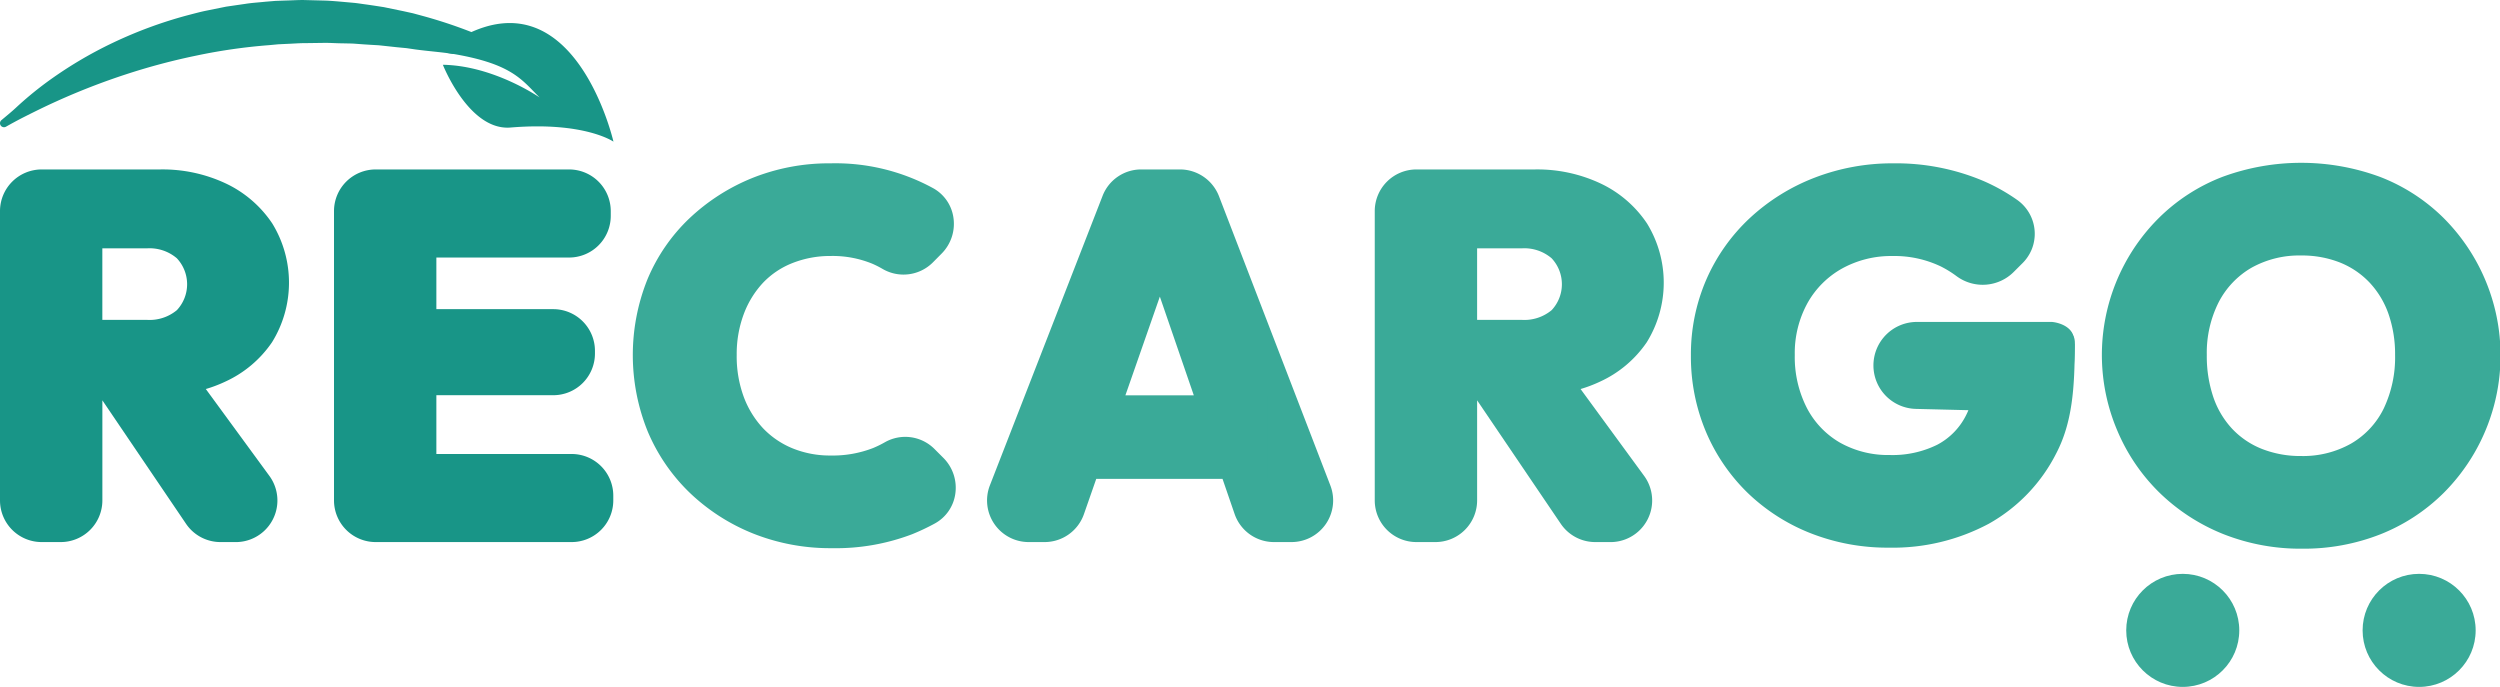 <svg xmlns="http://www.w3.org/2000/svg" width="478.984" height="131.606" viewBox="0 0 478.984 131.606">
  <g id="logo" transform="translate(-189.107 -452.017)">
    <g id="Grupo_12" data-name="Grupo 12" transform="translate(189.107 452.017)">
      <g id="Grupo_2" data-name="Grupo 2" transform="translate(0)">
        <path id="Trazado_1" data-name="Trazado 1" d="M280.175,460.263a5.426,5.426,0,0,1,1.476.133,6.4,6.4,0,0,1,1.33-.207c.147-.007.285.008.427.012a4.038,4.038,0,0,1,.382-.2,91.814,91.814,0,0,0-13.752-4.947l-1.819-.494-1.84-.406-3.7-.766c-1.245-.193-2.491-.39-3.742-.56-.626-.083-1.25-.186-1.878-.253l-1.887-.171c-1.259-.109-2.52-.232-3.785-.276l-3.8-.1c-1.267-.035-2.534.065-3.8.091l-1.9.068-1.9.156c-1.261.137-2.529.205-3.784.4l-3.765.547-3.729.755c-1.243.246-2.465.589-3.692.905a83.626,83.626,0,0,0-14.208,5.229,78.97,78.97,0,0,0-12.909,7.71,67.488,67.488,0,0,0-5.756,4.781c-.72.674-1.722,1.5-2.762,2.366a.767.767,0,0,0,.854,1.265l.033-.018q1.59-.9,3.206-1.732c2.164-1.095,4.318-2.16,6.5-3.142a131.364,131.364,0,0,1,13.275-5.154,124,124,0,0,1,13.592-3.611,107.146,107.146,0,0,1,13.839-1.977l1.74-.164,1.746-.083c1.165-.042,2.328-.146,3.5-.139l3.5-.048c1.168-.017,2.335.08,3.506.085l1.757.037c.585.021,1.168.079,1.753.117,1.169.091,2.342.154,3.517.222l3.512.379,1.764.168,1.753.255c2.377.319,4.778.491,7.119.843a1.044,1.044,0,0,0,1.009-.432A4.088,4.088,0,0,1,280.175,460.263Z" transform="translate(-189.107 -452.017)" fill="#189587"/>
        <g id="Grupo_1" data-name="Grupo 1" transform="translate(84.851 4.417)">
          <path id="Trazado_2" data-name="Trazado 2" d="M317.369,460.966c21.492-11.4,28.741,20.246,28.741,20.246s-5.548-3.879-19.711-2.706c-7.988.662-12.972-12.024-12.972-12.024,9.784.173,18.536,6.267,18.536,6.267-3.47-3.414-5.275-6.59-17.558-8.508a.6.6,0,0,1-.251-1.107C315.189,462.4,316.6,461.411,317.369,460.966Z" transform="translate(-313.427 -458.489)" fill="#189587"/>
        </g>
      </g>
      <g id="Grupo_3" data-name="Grupo 3" transform="translate(407.371 109.946)">
        <circle id="Elipse_1" data-name="Elipse 1" cx="10.83" cy="10.83" r="10.83" fill="#3aaa98"/>
        <circle id="Elipse_2" data-name="Elipse 2" cx="10.83" cy="10.83" r="10.83" transform="translate(45.289)" fill="#3aaa98"/>
      </g>
      <g id="Grupo_11" data-name="Grupo 11" transform="translate(0 31.195)">
        <g id="Grupo_4" data-name="Grupo 4" transform="translate(0 1.27)">
          <path id="Trazado_3" data-name="Trazado 3" d="M190.663,563.494V508.052a6.913,6.913,0,0,1,6.913-6.913h10.574v62.355a6.913,6.913,0,0,1-6.913,6.913h-3.661A6.913,6.913,0,0,1,190.663,563.494Zm13.873-21.127V529.961h13.19a9.145,9.145,0,0,0,6.5-2.151,8.324,8.324,0,0,0,0-11.479,9.023,9.023,0,0,0-6.5-2.2h-13.19V501.139h15.729a27.285,27.285,0,0,1,12.262,2.638,20.864,20.864,0,0,1,8.353,7.23,20.613,20.613,0,0,1-.048,21.592,20.645,20.645,0,0,1-8.549,7.18,29.618,29.618,0,0,1-12.8,2.589Zm21.587,25-18.07-26.665,15.827-3.81,16.475,22.515a6.913,6.913,0,0,1-5.578,11h-2.932A6.912,6.912,0,0,1,226.123,567.372Z" transform="translate(-189.601 -500.077)" fill="#189587"/>
          <path id="Trazado_4" data-name="Trazado 4" d="M234.283,570.975h-2.932a7.966,7.966,0,0,1-6.6-3.5l-16.03-23.656V563a7.984,7.984,0,0,1-7.975,7.975h-3.661A7.984,7.984,0,0,1,189.107,563V507.559a7.985,7.985,0,0,1,7.975-7.976h22.688a28.452,28.452,0,0,1,12.732,2.748,21.991,21.991,0,0,1,8.769,7.6,21.673,21.673,0,0,1-.053,22.768,21.794,21.794,0,0,1-8.977,7.549,25.787,25.787,0,0,1-3.7,1.406l12.177,16.64a7.975,7.975,0,0,1-6.436,12.685Zm-23.6-28.039,15.82,23.347a5.845,5.845,0,0,0,4.843,2.568h2.932a5.85,5.85,0,0,0,4.722-9.3L226.32,542.211a35.432,35.432,0,0,1-7.33.726Zm-13.605-41.228a5.858,5.858,0,0,0-5.851,5.851V563a5.858,5.858,0,0,0,5.851,5.851h3.661A5.858,5.858,0,0,0,206.595,563V542.936h-3.615V528.4h3.615V514.7h-3.615V501.708Zm12.528,39.1h9.379a34.224,34.224,0,0,0,5.943-.495l-1.988-2.715Zm-4.507,0h1.491v-.128l-.775-1.145.775-.186v-8.824H205.1Zm18.722-5.606,3.376,4.615a23.964,23.964,0,0,0,4.133-1.5,19.682,19.682,0,0,0,8.119-6.811A19.557,19.557,0,0,0,239.5,511.1a19.912,19.912,0,0,0-7.938-6.863,26.372,26.372,0,0,0-11.79-2.527H208.719v10.869h8.513a10.074,10.074,0,0,1,7.231,2.493,9.382,9.382,0,0,1-.008,13.023,10.2,10.2,0,0,1-7.222,2.437h-8.513v8.312Zm-15.107-6.8h8.513a8.176,8.176,0,0,0,5.77-1.863,7.269,7.269,0,0,0-.008-9.938,8.054,8.054,0,0,0-5.762-1.9h-8.513ZM205.1,512.577h1.491V501.708H205.1Z" transform="translate(-189.107 -499.583)" fill="#189587"/>
        </g>
        <g id="Grupo_5" data-name="Grupo 5" transform="translate(63.993 1.27)">
          <path id="Trazado_5" data-name="Trazado 5" d="M284.422,563.494V508.052a6.913,6.913,0,0,1,6.913-6.913H301.91v69.268H291.335A6.913,6.913,0,0,1,284.422,563.494Zm13.872-47.6V501.139h30.115a6.913,6.913,0,0,1,6.913,6.913v.927a6.913,6.913,0,0,1-6.913,6.913Zm0,26.378V527.909H325.38a6.913,6.913,0,0,1,6.913,6.913v.535a6.913,6.913,0,0,1-6.913,6.913Zm0,28.137V555.655h30.6a6.913,6.913,0,0,1,6.913,6.913v.926a6.913,6.913,0,0,1-6.913,6.913Z" transform="translate(-283.36 -500.077)" fill="#189587"/>
          <path id="Trazado_6" data-name="Trazado 6" d="M328.4,570.975H290.841A7.984,7.984,0,0,1,282.866,563V507.559a7.984,7.984,0,0,1,7.975-7.976h37.073a7.985,7.985,0,0,1,7.976,7.976v.926a7.984,7.984,0,0,1-7.976,7.975H302.478v9.892h22.408a7.985,7.985,0,0,1,7.976,7.976v.534a7.985,7.985,0,0,1-7.976,7.976H302.478V554.1H328.4a7.984,7.984,0,0,1,7.975,7.976V563A7.984,7.984,0,0,1,328.4,570.975Zm-25.926-2.125H328.4A5.858,5.858,0,0,0,334.254,563v-.926a5.858,5.858,0,0,0-5.851-5.851H302.478Zm-3.615,0h1.49V556.223h-1.49Zm-8.022-67.143a5.858,5.858,0,0,0-5.851,5.851V563a5.858,5.858,0,0,0,5.851,5.851h5.9V554.1h3.615v-11.26h-3.615V526.353h3.615V516.46h-3.615V501.708Zm11.636,39.006h22.408a5.858,5.858,0,0,0,5.851-5.851v-.534a5.858,5.858,0,0,0-5.851-5.851H302.478Zm-3.615,0h1.49V528.478h-1.49Zm3.615-26.377h25.437a5.858,5.858,0,0,0,5.851-5.851v-.926a5.858,5.858,0,0,0-5.851-5.851H302.478Zm-3.615,0h1.49V501.708h-1.49Z" transform="translate(-282.866 -499.583)" fill="#189587"/>
        </g>
        <g id="Grupo_6" data-name="Grupo 6" transform="translate(121.243 0.098)">
          <path id="Trazado_7" data-name="Trazado 7" d="M405.329,571.034a38.622,38.622,0,0,1-14.654-2.736,36.7,36.7,0,0,1-11.772-7.571,34.136,34.136,0,0,1-7.816-11.382,37.856,37.856,0,0,1-.05-28.381,33.158,33.158,0,0,1,7.767-11.283,37.326,37.326,0,0,1,11.724-7.523,38.246,38.246,0,0,1,14.606-2.736,39.857,39.857,0,0,1,14.752,2.589,40.42,40.42,0,0,1,4.32,2.008,6.876,6.876,0,0,1,1.464,10.867L424,516.574a6.891,6.891,0,0,1-8.374,1.1,19.756,19.756,0,0,0-2.086-1.052,21.037,21.037,0,0,0-8.4-1.563,20.593,20.593,0,0,0-7.669,1.417,16.676,16.676,0,0,0-6.058,4.054,18.99,18.99,0,0,0-3.907,6.352,22.848,22.848,0,0,0-1.417,8.206,23.425,23.425,0,0,0,1.417,8.4,18.96,18.96,0,0,0,3.907,6.351,17.309,17.309,0,0,0,6.009,4.1,19.878,19.878,0,0,0,7.719,1.465,22.228,22.228,0,0,0,8.548-1.515,20.193,20.193,0,0,0,2.386-1.171,6.842,6.842,0,0,1,8.237,1.145l1.7,1.7a6.877,6.877,0,0,1-1.426,10.876,40.76,40.76,0,0,1-4.251,2.009A39.858,39.858,0,0,1,405.329,571.034Z" transform="translate(-367.24 -498.36)" fill="#3aaa98"/>
          <path id="Trazado_8" data-name="Trazado 8" d="M404.836,571.6a39.867,39.867,0,0,1-15.054-2.813A37.917,37.917,0,0,1,377.673,561a35.35,35.35,0,0,1-8.057-11.731,38.923,38.923,0,0,1-.052-29.21,34.362,34.362,0,0,1,8.014-11.641,38.572,38.572,0,0,1,12.054-7.737,39.488,39.488,0,0,1,15.009-2.814,39.063,39.063,0,0,1,19.577,4.724,7.676,7.676,0,0,1,3.958,5.691,8.092,8.092,0,0,1-2.245,6.858l-1.674,1.689a7.958,7.958,0,0,1-9.664,1.265,18.21,18.21,0,0,0-1.973-1,20.074,20.074,0,0,0-7.979-1.476,19.614,19.614,0,0,0-7.278,1.343,15.706,15.706,0,0,0-5.678,3.8,18,18,0,0,0-3.686,6,21.894,21.894,0,0,0-1.348,7.828A22.468,22.468,0,0,0,388,542.611a17.986,17.986,0,0,0,3.687,6,16.341,16.341,0,0,0,5.645,3.852,18.917,18.917,0,0,0,7.31,1.383,21.3,21.3,0,0,0,8.141-1.433,19.6,19.6,0,0,0,2.263-1.11,7.905,7.905,0,0,1,9.518,1.314l1.7,1.7a8.094,8.094,0,0,1,2.273,6.846,7.688,7.688,0,0,1-3.941,5.713,41.916,41.916,0,0,1-4.361,2.061A41.074,41.074,0,0,1,404.836,571.6Zm-.195-71.612a37.38,37.38,0,0,0-14.2,2.656,36.435,36.435,0,0,0-11.393,7.31,32.239,32.239,0,0,0-7.52,10.926,36.8,36.8,0,0,0,.048,27.554,33.235,33.235,0,0,0,7.575,11.032,35.814,35.814,0,0,0,11.435,7.352,37.748,37.748,0,0,0,14.255,2.658,39,39,0,0,0,14.6-2.512,39.8,39.8,0,0,0,4.14-1.957,5.577,5.577,0,0,0,2.855-4.151,5.878,5.878,0,0,0-1.671-5.041l-1.7-1.7a5.78,5.78,0,0,0-6.956-.976,21.143,21.143,0,0,1-2.51,1.232,23.36,23.36,0,0,1-8.953,1.6,21.015,21.015,0,0,1-8.127-1.547,18.437,18.437,0,0,1-6.372-4.353,20.105,20.105,0,0,1-4.128-6.7,24.561,24.561,0,0,1-1.487-8.78A23.993,23.993,0,0,1,386.014,526a20.157,20.157,0,0,1,4.127-6.7,17.831,17.831,0,0,1,6.438-4.312,21.756,21.756,0,0,1,8.062-1.491,22.176,22.176,0,0,1,8.823,1.65,20.526,20.526,0,0,1,2.2,1.11,5.841,5.841,0,0,0,7.086-.926l1.674-1.689a5.886,5.886,0,0,0,1.651-5.051,5.565,5.565,0,0,0-2.867-4.133,36.881,36.881,0,0,0-18.567-4.47Z" transform="translate(-366.746 -497.866)" fill="#3aaa98"/>
        </g>
        <g id="Grupo_7" data-name="Grupo 7" transform="translate(189.115 1.27)">
          <path id="Trazado_9" data-name="Trazado 9" d="M468.214,560.987,489.8,505.545a6.913,6.913,0,0,1,6.442-4.406h7.428a6.913,6.913,0,0,1,6.451,4.429l21.348,55.443a6.913,6.913,0,0,1-6.451,9.4H521.65a6.914,6.914,0,0,1-6.537-4.664l-18.424-53.564h6.253l-18.7,53.594a6.913,6.913,0,0,1-6.527,4.635h-3.054A6.913,6.913,0,0,1,468.214,560.987Zm12.745-2.694V544.42h38.3v13.873Z" transform="translate(-466.681 -500.077)" fill="#3aaa98"/>
          <path id="Trazado_10" data-name="Trazado 10" d="M524.523,570.975h-3.365a7.976,7.976,0,0,1-7.54-5.382l-2.317-6.732H487.111l-2.362,6.766a7.981,7.981,0,0,1-7.53,5.348h-3.055a7.975,7.975,0,0,1-7.431-10.868l21.582-55.442a7.925,7.925,0,0,1,7.431-5.083h7.429a8.023,8.023,0,0,1,7.442,5.11l21.348,55.442a7.976,7.976,0,0,1-7.444,10.84Zm-10.975-12.114,2.078,6.042a5.854,5.854,0,0,0,5.533,3.948h3.365a5.85,5.85,0,0,0,5.46-7.953l-21.348-55.442a5.883,5.883,0,0,0-5.459-3.748h-7.429a5.814,5.814,0,0,0-5.452,3.728l-21.583,55.443a5.85,5.85,0,0,0,5.452,7.972h3.055a5.856,5.856,0,0,0,5.524-3.922l2.117-6.067h-5.454v-16h11.037l7.733-22.158-3.467-10.082h9.237l-3.52,10.088,7.62,22.153h11.784v16Zm-.732-2.125H517.7V544.988h-8.929Zm-24.965,0h22.719l-4.043-11.749H491.952Zm-6.322,0H485.6l4.1-11.749H481.53Zm11.163-13.874H505.8l-6.505-18.91Zm4.992-30.116,1.622,4.717,1.646-4.717Z" transform="translate(-466.19 -499.583)" fill="#3aaa98"/>
        </g>
        <g id="Grupo_8" data-name="Grupo 8" transform="translate(263.393 1.27)">
          <path id="Trazado_11" data-name="Trazado 11" d="M576.574,563.494V508.052a6.913,6.913,0,0,1,6.913-6.913h10.575v62.355a6.913,6.913,0,0,1-6.913,6.913h-3.662A6.913,6.913,0,0,1,576.574,563.494Zm13.872-21.127V529.961h13.19a9.146,9.146,0,0,0,6.5-2.151,8.324,8.324,0,0,0,0-11.479,9.024,9.024,0,0,0-6.5-2.2h-13.19V501.139h15.729a27.285,27.285,0,0,1,12.261,2.638,20.864,20.864,0,0,1,8.353,7.23,20.615,20.615,0,0,1-.049,21.592,20.639,20.639,0,0,1-8.548,7.18,29.62,29.62,0,0,1-12.8,2.589Zm21.587,25-18.069-26.665,15.826-3.81,16.476,22.515a6.913,6.913,0,0,1-5.579,11h-2.931A6.914,6.914,0,0,1,612.033,567.372Z" transform="translate(-575.512 -500.077)" fill="#3aaa98"/>
          <path id="Trazado_12" data-name="Trazado 12" d="M620.194,570.975h-2.932a7.968,7.968,0,0,1-6.6-3.5l-16.03-23.656V563a7.985,7.985,0,0,1-7.976,7.975h-3.66A7.984,7.984,0,0,1,575.018,563V507.559a7.984,7.984,0,0,1,7.975-7.976h22.688a28.454,28.454,0,0,1,12.732,2.748,21.991,21.991,0,0,1,8.769,7.6,21.673,21.673,0,0,1-.052,22.768,21.794,21.794,0,0,1-8.977,7.549,25.79,25.79,0,0,1-3.7,1.406l12.177,16.64a7.975,7.975,0,0,1-6.436,12.685Zm-23.6-28.039,15.821,23.347a5.845,5.845,0,0,0,4.843,2.568h2.932a5.85,5.85,0,0,0,4.722-9.3l-12.685-17.335a35.437,35.437,0,0,1-7.33.726Zm-13.6-41.228a5.859,5.859,0,0,0-5.851,5.851V563a5.858,5.858,0,0,0,5.851,5.851h3.66A5.858,5.858,0,0,0,592.5,563V542.936H588.89V528.4H592.5V514.7H588.89V501.708Zm12.528,39.1H604.9a34.229,34.229,0,0,0,5.943-.495l-1.987-2.715Zm-4.507,0H592.5v-.128l-.775-1.145.775-.186v-8.824h-1.491Zm18.722-5.606,3.376,4.615a23.957,23.957,0,0,0,4.132-1.5,19.679,19.679,0,0,0,8.12-6.811,19.554,19.554,0,0,0,.044-20.416,19.906,19.906,0,0,0-7.938-6.863,26.373,26.373,0,0,0-11.79-2.527H594.63v10.869h8.513a10.074,10.074,0,0,1,7.231,2.493,9.384,9.384,0,0,1-.008,13.023,10.2,10.2,0,0,1-7.222,2.437H594.63v8.312Zm-15.107-6.8h8.513a8.178,8.178,0,0,0,5.77-1.863,7.269,7.269,0,0,0-.008-9.938,8.054,8.054,0,0,0-5.762-1.9H594.63Zm-3.615-15.828H592.5V501.708h-1.491Z" transform="translate(-575.018 -499.583)" fill="#3aaa98"/>
        </g>
        <g id="Grupo_9" data-name="Grupo 9" transform="translate(323.965 0.098)">
          <path id="Trazado_13" data-name="Trazado 13" d="M702.154,570.937A38.974,38.974,0,0,1,687.6,568.25a35.509,35.509,0,0,1-11.724-7.522,34.5,34.5,0,0,1-7.766-11.382,35.793,35.793,0,0,1-2.785-14.166,34.757,34.757,0,0,1,2.882-14.167,34.328,34.328,0,0,1,8.06-11.381,37.4,37.4,0,0,1,12.066-7.523,40.113,40.113,0,0,1,14.7-2.686,41.712,41.712,0,0,1,16.8,3.273,35.037,35.037,0,0,1,6.25,3.488,6.937,6.937,0,0,1,.935,10.576l-1.934,1.934a6.9,6.9,0,0,1-9.066.6,20.283,20.283,0,0,0-13.184-4.241,20.4,20.4,0,0,0-10.062,2.491,18.147,18.147,0,0,0-7.084,7.034,20.842,20.842,0,0,0-2.589,10.5,22.34,22.34,0,0,0,2.443,10.649,17.352,17.352,0,0,0,6.79,7.083,19.768,19.768,0,0,0,10.014,2.491,20.289,20.289,0,0,0,9.624-2.1,13.845,13.845,0,0,0,6.008-6.2,21.617,21.617,0,0,0,2.052-9.77l11.822,7.719-24.815-.614a6.913,6.913,0,0,1-6.742-6.911v-.705a6.913,6.913,0,0,1,6.913-6.913h27.965a2.812,2.812,0,0,1,2.638,2.638h0q0,12.408-4.494,21.006a30.837,30.837,0,0,1-12.5,13.042A37.83,37.83,0,0,1,702.154,570.937Z" transform="translate(-664.26 -498.36)" fill="#3aaa98"/>
          <path id="Trazado_14" data-name="Trazado 14" d="M701.66,571.5a40.2,40.2,0,0,1-14.95-2.762A36.725,36.725,0,0,1,674.639,561a35.73,35.73,0,0,1-8-11.728,37.023,37.023,0,0,1-2.87-14.582,35.981,35.981,0,0,1,2.972-14.6,35.522,35.522,0,0,1,8.307-11.728,38.643,38.643,0,0,1,12.4-7.737,41.361,41.361,0,0,1,15.089-2.759,42.947,42.947,0,0,1,17.228,3.361,36.131,36.131,0,0,1,6.615,3.72,7.95,7.95,0,0,1,2.677,9.428,8.1,8.1,0,0,1-1.9,2.762l-1.5,1.5a8.412,8.412,0,0,1-10.949.877,20.426,20.426,0,0,0-3.072-1.9,20.634,20.634,0,0,0-9.294-1.989,19.434,19.434,0,0,0-9.547,2.359,17.16,17.16,0,0,0-6.676,6.63,19.89,19.89,0,0,0-2.45,9.977,21.394,21.394,0,0,0,2.319,10.15,16.375,16.375,0,0,0,6.38,6.659,18.8,18.8,0,0,0,9.486,2.351,19.35,19.35,0,0,0,9.126-1.976,12.875,12.875,0,0,0,5.556-5.741c.142-.284.276-.573.4-.872l-10.071-.248a8.332,8.332,0,0,1-8.127-8.329h0a8.332,8.332,0,0,1,8.332-8.332h25.82l.051,0c1.929.191,4.17,1.283,4.17,3.318l.2,1.007c0,8.407-.491,15.011-3.554,20.869a32,32,0,0,1-12.93,13.479A39.043,39.043,0,0,1,701.66,571.5Zm.879-71.515a39.251,39.251,0,0,0-14.318,2.614,36.535,36.535,0,0,0-11.726,7.31,33.424,33.424,0,0,0-7.813,11.032,33.879,33.879,0,0,0-2.792,13.74,34.921,34.921,0,0,0,2.7,13.75,33.634,33.634,0,0,0,7.529,11.036,34.629,34.629,0,0,0,11.378,7.3,38.1,38.1,0,0,0,14.164,2.611,36.965,36.965,0,0,0,18.146-4.311,29.936,29.936,0,0,0,12.078-12.606,34.67,34.67,0,0,0,2.548-6.412.367.367,0,0,0-.339-.467l-14.889-.369a18.086,18.086,0,0,1-.766,1.765,14.953,14.953,0,0,1-6.46,6.668,21.435,21.435,0,0,1-10.122,2.224,20.893,20.893,0,0,1-10.542-2.633,18.466,18.466,0,0,1-7.2-7.5,23.5,23.5,0,0,1-2.567-11.148,21.988,21.988,0,0,1,2.728-11.029,19.273,19.273,0,0,1,7.492-7.437,21.529,21.529,0,0,1,10.577-2.624,21.318,21.318,0,0,1,13.671,4.339,6.164,6.164,0,0,0,8.045-.6l1.717-1.717a5.91,5.91,0,0,0,1.711-4.672,5.682,5.682,0,0,0-2.343-4.17,34.123,34.123,0,0,0-6.225-3.5A40.848,40.848,0,0,0,702.539,499.99Zm15.938,34.785,15.735,10.273a.362.362,0,0,0,.549-.207,51.881,51.881,0,0,0,1.5-12.891v-1.576H707.074a6.208,6.208,0,0,0-6.208,6.208h0a6.207,6.207,0,0,0,6.054,6.206l10.468.259a.364.364,0,0,0,.363-.267,23.672,23.672,0,0,0,.726-6.043Zm1.814,8.343,6.1.151a.356.356,0,0,0,.2-.655l-5.563-3.633a.352.352,0,0,0-.541.273,24.38,24.38,0,0,1-.536,3.437A.345.345,0,0,0,720.291,543.119Z" transform="translate(-663.766 -497.866)" fill="#3aaa98"/>
        </g>
        <g id="Grupo_10" data-name="Grupo 10" transform="translate(402.805)">
          <path id="Trazado_15" data-name="Trazado 15" d="M818.057,571.086a38.886,38.886,0,0,1-14.752-2.736,36.26,36.26,0,0,1-11.771-7.62,35.151,35.151,0,0,1-7.866-11.479,35.946,35.946,0,0,1,7.719-39.764,34.153,34.153,0,0,1,11.724-7.571,42.567,42.567,0,0,1,29.5,0,34.153,34.153,0,0,1,11.724,7.571,36.193,36.193,0,0,1,0,51.292,34.857,34.857,0,0,1-11.676,7.62A38.849,38.849,0,0,1,818.057,571.086Zm-.194-15.632a19.675,19.675,0,0,0,10.111-2.539,16.747,16.747,0,0,0,6.644-7.132,23.764,23.764,0,0,0,2.3-10.747,24.36,24.36,0,0,0-1.319-8.206,17.946,17.946,0,0,0-3.858-6.4,16.977,16.977,0,0,0-6.058-4.1,20.759,20.759,0,0,0-7.816-1.417A19.694,19.694,0,0,0,807.8,517.4a17.2,17.2,0,0,0-6.693,7.033,22.418,22.418,0,0,0-2.394,10.6,25.423,25.423,0,0,0,1.32,8.452,17.818,17.818,0,0,0,3.858,6.447,16.8,16.8,0,0,0,6.106,4.1A21.109,21.109,0,0,0,817.863,555.455Z" transform="translate(-779.773 -498.217)" fill="#3aaa98"/>
          <path id="Trazado_16" data-name="Trazado 16" d="M817.563,571.654a40.133,40.133,0,0,1-15.151-2.813A37.483,37.483,0,0,1,790.3,561a36.359,36.359,0,0,1-8.1-11.823,37.01,37.01,0,0,1,7.947-40.937,35.37,35.37,0,0,1,12.085-7.807,43.636,43.636,0,0,1,30.278,0,35.368,35.368,0,0,1,12.084,7.805,37.256,37.256,0,0,1,0,52.8,36.082,36.082,0,0,1-12.027,7.85A40.07,40.07,0,0,1,817.563,571.654Zm-.194-71.807A39.267,39.267,0,0,0,803,502.413a33.259,33.259,0,0,0-11.365,7.336,35.432,35.432,0,0,0-7.489,38.59,34.28,34.28,0,0,0,7.629,11.136,35.388,35.388,0,0,0,11.432,7.4,40.035,40.035,0,0,0,28.562.048,33.958,33.958,0,0,0,11.325-7.39,35.129,35.129,0,0,0,0-49.782,33.255,33.255,0,0,0-11.363-7.336A39.266,39.266,0,0,0,817.369,499.847Zm0,56.176a22.266,22.266,0,0,1-8.257-1.491,17.955,17.955,0,0,1-6.486-4.361,18.964,18.964,0,0,1-4.089-6.825,26.588,26.588,0,0,1-1.379-8.8,23.557,23.557,0,0,1,2.516-11.1,18.32,18.32,0,0,1,7.1-7.458,20.832,20.832,0,0,1,10.595-2.635,21.9,21.9,0,0,1,8.212,1.493,18.112,18.112,0,0,1,6.433,4.358,19.081,19.081,0,0,1,4.088,6.774,25.537,25.537,0,0,1,1.379,8.562,24.914,24.914,0,0,1-2.407,11.222,17.861,17.861,0,0,1-7.059,7.574A20.8,20.8,0,0,1,817.369,556.023Zm0-40.544a18.743,18.743,0,0,0-9.529,2.349,16.229,16.229,0,0,0-6.286,6.609,21.476,21.476,0,0,0-2.271,10.105,24.493,24.493,0,0,0,1.259,8.1,16.866,16.866,0,0,0,3.628,6.07,15.838,15.838,0,0,0,5.726,3.846,20.146,20.146,0,0,0,7.473,1.341,18.718,18.718,0,0,0,9.575-2.394,15.769,15.769,0,0,0,6.229-6.69,22.8,22.8,0,0,0,2.184-10.272,23.444,23.444,0,0,0-1.257-7.85,16.981,16.981,0,0,0-3.63-6.027,15.993,15.993,0,0,0-5.683-3.846A19.79,19.79,0,0,0,817.369,515.479Z" transform="translate(-779.279 -497.723)" fill="#3aaa98"/>
        </g>
      </g>
    </g>
  </g>
</svg>
